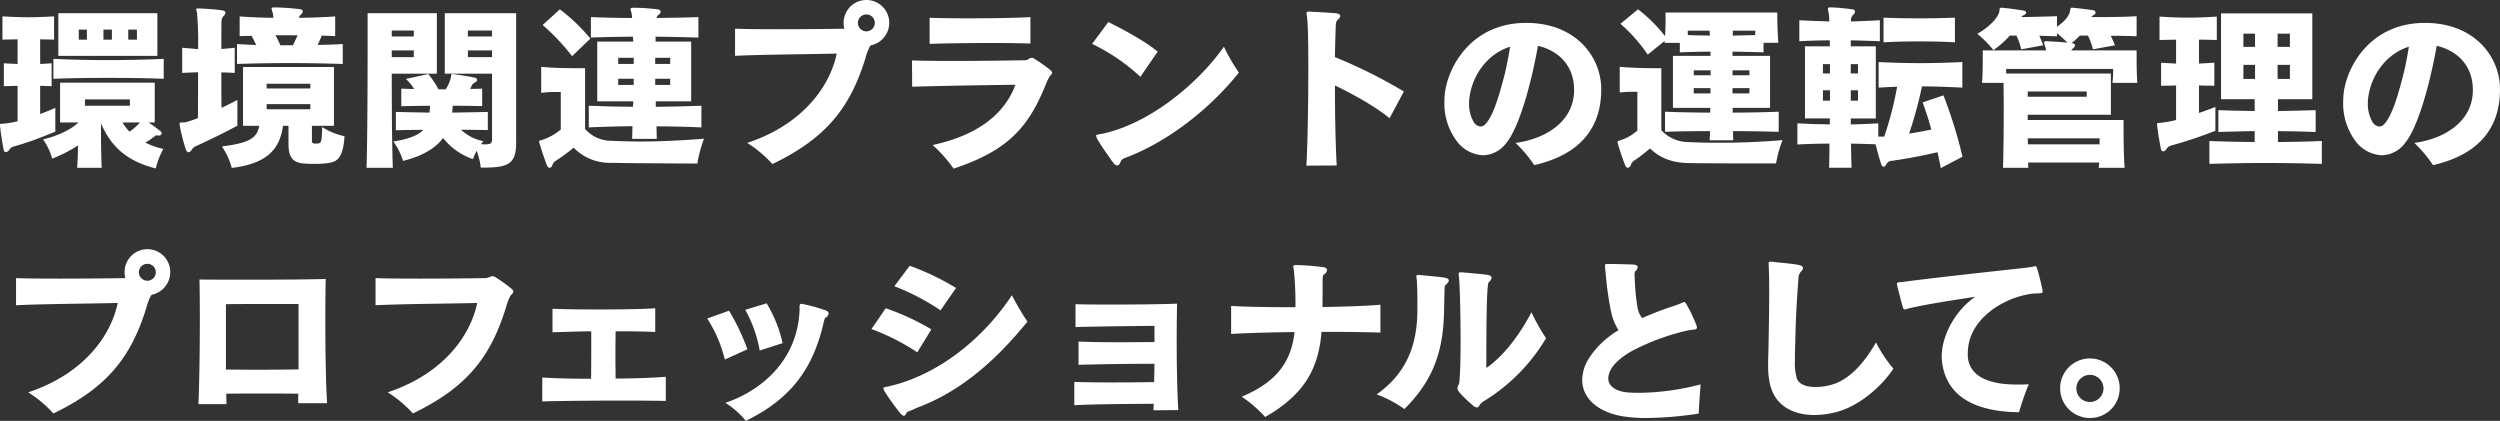 <svg xmlns="http://www.w3.org/2000/svg" width="751.858" height="126.569"><rect width="100%" height="100%" fill="#333333" stroke="none"/><path d="M47.329 16.801V3.975H17.543v12.826zm1.908 6.89v-5.989c-6.042.265-11.5.371-16.907.371-5.353 0-10.6-.106-16.271-.371v5.989c5.618-.212 10.918-.265 16.324-.265s10.918.053 16.854.265zm-32.6 15.9v-7.157c-1.59.689-3.074 1.325-4.558 1.855v-8.48c1.113.053 2.279.053 3.445.106v-6.89c-1.166.106-2.332.159-3.445.212v-7.42c1.325.053 2.7.053 4.187.106v-7c-2.862.159-5.353.265-7.791.265S3.599 5.082.737 4.923v7c1.59-.053 3.127-.053 4.558-.106v7.42c-1.325-.053-2.7-.106-4.134-.212v6.89c1.431-.053 2.809-.053 4.134-.106v10.655a25.675 25.675 0 01-4.4.742c-.742.053-.9 0-.9.318 0 .265.053.583.106 1.113.159 1.59.583 4.187.954 6.2.106.636.371.9.689.9a1.186 1.186 0 00.954-.583 2.5 2.5 0 011.436-1.111c1.59-.424 3.6-1.06 5.883-1.855a183.03 183.03 0 006.625-2.597zm32.494 5.194a21.423 21.423 0 01-5.406-1.908 21.134 21.134 0 002.809-1.908.878.878 0 01.636-.265c.159 0 .371.053.53.053h.159a.713.713 0 00.742-.689.732.732 0 00-.318-.583c-.954-.795-2.491-1.908-3.6-2.65h1.855V24.857H18.073v11.977h5.512c-2.12 2.067-6.148 4.028-10.653 5.088a17.67 17.67 0 012.756 5.777 40.235 40.235 0 007.791-3.975c-.053 1.855-.106 4.505-.265 6.731h7.367c-.212-4.133-.212-10.921-.212-13.355 2.968 6.784 7.42 11.234 16.482 13.568a22.791 22.791 0 012.28-5.883zm-7.95-32.86h-2.6V8.904h2.6zm-7.526 0h-2.544V8.904h2.54zm-7.526 0h-2.438V8.904h2.438zM39.061 31.8h-13.51v-1.908h13.51zm3.021 5.034a15.59 15.59 0 01-3.131 2.757 14.21 14.21 0 01-2.116-2.757zm61-17.6v-5.989c-2.385.159-5.088.212-7.526.265.424-.954.848-1.908 1.219-2.809 1.378.053 2.7.106 4.028.159V4.934c-3.6.265-7.049.371-10.865.424a1.455 1.455 0 01.53-.954 1.356 1.356 0 00.583-1.007c0-.318-.265-.53-.848-.636a70.006 70.006 0 00-7.685-.53h-.212c-.477 0-.636.159-.636.318a6.9 6.9 0 00.318 1.219 6.416 6.416 0 01.212 1.59c-3.551-.053-6.784-.159-10.123-.424v5.936c1.166-.053 2.385-.053 3.551-.106.53.848.954 1.8 1.431 2.756-2.12-.053-3.816-.159-5.777-.265v5.979c4.982-.159 10.229-.265 15.582-.265s10.868.111 16.221.265zM71.391 37.789v-7.738a95.5 95.5 0 01-4.77 2.385c-.053-3.339-.053-7.1-.053-10.653 1.325 0 2.65.053 4.028.159v-7.579c-1.378.159-2.7.265-4.028.371 0-4.24 0-7.42.053-8.268a2.23 2.23 0 01.636-1.643 1.573 1.573 0 00.53-1.007c0-.371-.265-.583-.9-.689-2.12-.318-4.717-.477-6.89-.583h-.424c-.424 0-.583.053-.583.265s.159.53.265 1.113a100.042 100.042 0 01.318 10.865c-1.537-.159-3.074-.265-4.77-.424v7.579c1.643-.106 3.233-.159 4.77-.212 0 4.558 0 9.381-.053 13.78a30.428 30.428 0 01-3.763 1.272 8.245 8.245 0 01-1.06.053c-.477 0-.689 0-.689.424a7.52 7.52 0 00.159 1.113c.318 1.59 1.007 4.4 1.643 6.36.265.795.583 1.06.9 1.06.371 0 .8-.424 1.166-1.06a2.693 2.693 0 011.219-.848c2.491-1.166 7.844-3.657 12.296-6.095zm32.224 3.18a20.459 20.459 0 01-6.731-2.756c-.106 4.4-.212 4.717-1.166 4.929a2.58 2.58 0 01-.636.053 2.8 2.8 0 01-.689-.053.633.633 0 01-.583-.742v-4.558h6.625v-17.7H73.087v17.7h4.876c-.689 3.816-3.233 5.194-11.236 6.2a20.291 20.291 0 012.968 6.466c10.176-1.274 14.363-5.193 15.423-12.666h1.643v5.353c0 3.922 1.113 5.565 4.29 5.939 1.06.106 2.279.159 3.551.159a32.505 32.505 0 003.289-.159c3.021-.321 5.247-.8 5.724-8.165zM89.515 10.6q-.636 1.431-1.431 3.021h-3.761a31.888 31.888 0 00-1.484-3.021zm3.816 16.006H80.189v-1.431h13.144zm0 6.254H80.189v-1.537h13.144zm61.9 9.752V3.975h-21.459v18.179h14.2v19.663c0 1.113-.159 1.59-1.961 1.59a11.528 11.528 0 01-1.325-.053 5.785 5.785 0 01.689-.9 13.477 13.477 0 01-6.724-3.446c2.6.053 5.353.053 8.056.106v-5.459c-3.657.106-7.208.159-10.706.212.053-.8.106-1.219.159-2.067 2.968 0 5.936.053 8.851.106v-5.247c-1.166.053-2.385.053-3.6.106.159-.318.265-.636.424-.9a1.7 1.7 0 01.9-1.007c.53-.212.742-.53.742-.8 0-.371-.212-.583-.636-.689-1.537-.371-4.823-.848-6.254-1.06-.212 0-.424-.053-.53-.053-.371 0-.371.265-.477 1.166a12.115 12.115 0 01-1.537 3.445h-2.173a27.89 27.89 0 00-3.074-4.611l-6.731 1.484a14.2 14.2 0 012.491 3.021c-1.272 0-2.6-.053-3.869-.106v5.3c2.809-.106 5.671-.106 8.639-.159 0 .9-.106 1.272-.159 2.067-3.339-.053-6.678-.106-10.123-.212v5.512c2.756-.053 5.565-.106 8.268-.106-1.431 1.59-4.346 2.756-9.01 3.5a20.806 20.806 0 012.915 5.83c5.83-1.431 9.858-3.869 12.031-6.89a19.465 19.465 0 009.003 6.362 12.334 12.334 0 011.113-2.491 21.1 21.1 0 011.219 5.035h1.168c7.79 0 9.486-1.643 9.486-7.791zm-23.844-20.458V3.975h-20.829v9.169c0 10.865-.053 28.62-.318 37.312h7.9c-.265-7.155-.318-18.868-.318-28.3zm16.589-11.183h-7.261v-1.8h7.261zm-23.532 0h-6.625v-1.8h6.625zm23.532 6.2h-7.261v-2.014h7.261zm-23.532 0h-6.625v-2.014h6.625zm53.107-5.564a55.257 55.257 0 00-9.169-8.8l-5.194 4.717a61.989 61.989 0 018.851 9.381zm33.39 26.712V31.8a573.09 573.09 0 01-13.727.318v-1.643h10.653V12.508H197.16v-1.484c4.346.053 8.639.159 12.879.265V5.141c-4.134.159-8.321.212-12.614.265a1.739 1.739 0 01.636-.954 1.255 1.255 0 00.636-.954c0-.318-.318-.636-.954-.689a59.358 59.358 0 00-6.837-.477h-.318c-.742 0-.954.106-.954.424a4.013 4.013 0 00.265 1.007 12.741 12.741 0 01.212 1.643c-4.134 0-8.268-.106-12.4-.265v6.148c4.187-.159 8.374-.212 12.614-.265a7 7 0 01.106 1.484h-10.814v17.967h10.812a8.561 8.561 0 01-.106 1.643c-2.173-.053-4.4-.053-6.572-.106-2.279-.053-4.505-.159-6.678-.212v6.519c4.452-.212 8.8-.318 13.144-.371-.053 1.325-.053 2.6-.106 3.816h7.42c-.053-1.272-.053-2.544-.106-3.763q6.678 0 13.515.318zm.795 3.392c-6.837.53-13.2.848-18.974.848-3.18 0-6.148-.106-9.01-.212a10.515 10.515 0 01-7.791-3.551V20.511h-2.067c-2.915 0-8.056-.053-11.13-.424v7.847a29.8 29.8 0 014.664-.265h1.223v11.286a16.643 16.643 0 01-5.618 3.127c-.689.212-.9.159-.9.477a5.6 5.6 0 00.265 1.007c.477 1.643 1.325 4.134 2.014 5.989.212.636.583.9.848.9a.935.935 0 00.848-.742 2.383 2.383 0 011.166-1.431 55.827 55.827 0 005.247-3.869 15.136 15.136 0 0011.13 4.558c8.586.159 26.076.212 26.076.212a37.451 37.451 0 012.008-7.472zm-10.177-22.477h-4.508v-1.85h4.505zm-10.971 0h-4.664v-1.85h4.664zm10.971 6.307h-4.508v-1.855h4.505zm-10.971 0h-4.664v-1.855h4.664zm76.85-18.656a6.876 6.876 0 00-6.89-6.89 6.865 6.865 0 00-6.837 6.89 6.33 6.33 0 00.212 1.749c-3.021.053-11.766.159-19.769.159-5.406 0-10.441-.053-13.091-.159v8.162c8.48-.424 23.267-.477 30.581-.689-2.12 10.176-10.547 21.465-26.924 26.871a36.478 36.478 0 017.579 6.36c16.324-7.844 23.373-17.066 27.931-31.694a18.452 18.452 0 011.325-3.6 1.428 1.428 0 01.371-.424 6.924 6.924 0 005.512-6.73zm-4.346 0a2.545 2.545 0 01-2.541 2.549 2.579 2.579 0 01-2.544-2.544 2.545 2.545 0 012.544-2.544 2.511 2.511 0 012.541 2.544zm46.8 6.2v-7.95c-4.187.265-11.819.371-18.815.371-4.505 0-8.745-.053-11.5-.159v7.844c4.293-.159 11.766-.265 18.656-.265 4.503.008 8.743.059 11.658.165zm6.519 8.8c0-.265-.212-.583-.689-.954a47.769 47.769 0 00-4.611-3.233 1.545 1.545 0 00-.795-.318 2.107 2.107 0 00-1.06.424 2.054 2.054 0 01-.9.318c-3.021.053-13.091.212-21.995.212-4.77 0-9.222-.053-12.084-.159l.053 7.9c8.957-.265 22.26-.477 31.058-.583-2.862 7.738-9.964 14.893-24.91 18.126a40.485 40.485 0 016.307 7.1c16.057-5.35 22.417-12.134 27.666-25.172a13.082 13.082 0 011.272-2.6c.159-.265.53-.53.636-.848-.002-.05.051-.103.051-.209zm31.747-6.36c-3.869-3.233-10.388-6.678-14.84-8.9l-4.876 6.572a58.162 58.162 0 0114.522 9.911zm24.432 6.309a55.446 55.446 0 01-4.505-7.791c-8.109 11.556-23.373 23.905-37.734 26.391a2.812 2.812 0 00-.583.159c-.106.053-.106.159-.106.265a2.982 2.982 0 00.318.9c1.219 2.173 3.5 5.353 4.717 7.049.477.689.9.954 1.272.954.53 0 .9-.583 1.113-1.272a1.9 1.9 0 01.8-.795c.477-.212 1.113-.424 2.014-.8 11.547-4.653 23.79-13.928 32.694-25.06zm49.608 5.671a154.074 154.074 0 00-20.723-10.335c.053-3.869.159-7.261.265-9.752a2.152 2.152 0 01.477-1.378c.371-.318.848-.795.848-1.219s-.371-.742-1.537-.848c-1.749-.159-5.512-.371-6.89-.424a8.356 8.356 0 00-1.007-.053c-.53 0-.689.106-.689.53v.159q.08.4.159 1.113c.265 1.961.371 7.95.371 15 0 10.388-.212 23.161-.583 29.521l9.116-.053c-.371-6.625-.53-15.635-.53-24.062 5.512 2.65 12.137 6.307 16.43 9.858zm59.36-.583v-.106c0-9.964-7.9-19.928-22.472-19.928h-.8c-16.054.373-22.835 13.411-23.735 21.096a25.465 25.465 0 00-.159 2.756 18.848 18.848 0 003.5 11.4 10.477 10.477 0 008.103 4.553 8.944 8.944 0 006.943-3.6c4.081-4.929 7.632-18.338 9.593-29.309 5.565 1.272 10.865 5.406 10.865 13.3 0 9.646-8.851 14.734-17.6 15.9a39.157 39.157 0 015.618 6.678c16.169-3.711 20.144-13.622 20.144-22.738zm-27.4-12.879l-.053.318c-.477 2.968-1.113 6.148-1.749 8.639-1.007 3.71-2.968 11.607-5.618 14.31a2.023 2.023 0 01-1.537.742 2.775 2.775 0 01-2.067-1.484 10.945 10.945 0 01-1.325-5.512 15.482 15.482 0 01.265-2.65c1.218-6.729 5.882-12.453 12.083-14.361zm80.772 25.6v-6.042c-4.452.159-9.116.265-13.833.265v-1.432h11.236V16.801h-11.29v-1.272c3.021.053 6.148.106 9.328.212v-2.862h4.452c-.265-3.233-.318-6.943-.318-8.427v-.689h-33.6v1.8c0 1.325 0 3.286-.159 5.3a44.835 44.835 0 00-8.109-8.056l-5.3 4.346a48.051 48.051 0 018.214 9.281l5.088-4.134-.053.583h4.611v2.862c3.074-.106 6.148-.212 9.222-.212v1.272h-11.29v15.629h11.236a12 12 0 01-.053 1.431c-4.664 0-9.328-.106-13.568-.265v6.044c4.24-.159 8.8-.212 13.515-.212a23.512 23.512 0 01-.106 2.756h7.098c0-.9-.053-1.8-.053-2.756 4.668.002 9.279.102 13.731.212zm1.165 2.491c-6.784.583-13.2.8-19.027.8-3.286 0-6.36-.053-9.328-.212a11.154 11.154 0 01-8.109-3.551v-18.66h-2.014c-2.7 0-7.526-.106-10.494-.424v7.738a27.412 27.412 0 013.975-.212h1.325v11.66a14.426 14.426 0 01-5.088 2.915c-.689.212-.848.212-.848.477a3.691 3.691 0 00.212 1.007c.424 1.537 1.272 4.028 2.014 5.936.212.583.53.848.848.848a1.184 1.184 0 00.9-.795 2.33 2.33 0 011.114-1.427 47.1 47.1 0 004.664-3.6c3.074 2.968 6.678 4.293 11.395 4.4 5.194.106 13.674.106 19.663.106h6.837a35.34 35.34 0 011.961-7.006zm-8.215-31.588c-2.332.053-4.558.106-6.784.159 0-.53.053-1.113.053-1.484h6.731zm-13.621.159c-2.226-.053-4.452-.053-6.678-.159V9.221h6.57c.055.425.055 1.061.108 1.485zm11.872 11.929h-5.088V21.15h5.088zm-11.66 0h-5.088V21.15h5.088zm11.66 5.459h-5.088v-1.59h5.088zm-11.713 0h-5.035v-1.59h5.035zm73.511-15.37v-7.42c-3.71.159-7.367.212-10.918.212s-7.049-.053-10.547-.212v7.42c3.551-.212 7.049-.265 10.6-.265s7.155.05 10.865.262zm2.279 34.4a140.258 140.258 0 00-5.724-18.444l-6.254 2.12a99.272 99.272 0 012.6 8.162c-2.279.477-4.558.9-6.678 1.219a123.359 123.359 0 003.869-14.2c3.869 0 7.791.159 12.137.371v-7.685c-4.505.212-8.639.318-12.72.318-4.028 0-8.056-.106-12.455-.318v7.685c1.908-.106 3.71-.212 5.565-.265a103.1 103.1 0 01-3.869 15h-1.8V37.1q-4.055.238-8.268.318v-1.8h7.526V13.934h-7.526v-1.8c2.915.053 5.83.159 8.745.265V6.092c-2.809.159-5.777.265-8.692.371v-.424a2.08 2.08 0 01.636-1.537 1.654 1.654 0 00.583-1.06c0-.318-.265-.583-.795-.636-1.908-.265-4.452-.53-6.36-.583h-.318c-.53 0-.689.159-.689.424a8.877 8.877 0 00.212 1.06 16.168 16.168 0 01.212 2.756c-1.537-.106-3.074-.106-4.558-.159s-3.021-.159-4.452-.212v6.307c2.968-.159 6.042-.265 9.169-.265v1.8h-7.473v21.677h7.473v1.8c-1.643-.053-3.286-.053-4.982-.106-1.59-.053-3.18-.159-4.77-.212v6.36a193.54 193.54 0 019.646-.265c0 2.544-.053 4.982-.106 7.261h6.731c-.053-2.332-.106-4.717-.159-7.261 2.438.053 4.929.106 7.42.212a73.895 73.895 0 001.7 6.042c.159.424.424.689.742.689.212 0 .477-.212.689-.583a2.27 2.27 0 011.166-1.113c3.975-.53 8.533-1.325 14.31-2.65.371 1.643.689 3.233 1.007 4.77zm-31.429-25.022h-2.173v-2.809h2.173zm-8.427 0h-2.12v-2.809h2.12zm8.427 8.162h-2.173v-3.129h2.173zm-8.427 0h-2.12v-3.129h2.12zm92.432-5.353c-.212-2.65-.212-6.519-.212-8.48v-1.272h-19.61c.053-.265.212-.371.636-.742a1.206 1.206 0 00.424-.742c0-.424-.371-.689-1.06-.689a21.982 21.982 0 002.544-2.279h2.438a18.285 18.285 0 011.484 4.134l6.625-1.219a28.934 28.934 0 00-1.272-2.862c2.7 0 5.512.053 7.791.159V4.876c-4.134.265-9.752.265-13.621.265a2.035 2.035 0 01.8-.689.777.777 0 00.477-.636.755.755 0 00-.742-.742 103.24 103.24 0 00-6.148-.742h-.265c-.477 0-.318.212-.53 1.113-.265 1.06-1.219 2.756-3.922 4.611v-3.18c-3.233.106-7.367.212-10.706.265a1.8 1.8 0 01.848-.636c.371-.212.583-.424.583-.689 0-.318-.265-.53-.689-.636-2.12-.318-4.664-.689-6.519-.848h-.265c-.53 0-.477.212-.583 1.113-.212 1.378-2.226 4.187-6.625 6.731a31.692 31.692 0 014.823 4.876 23.967 23.967 0 004.929-4.346h2.014a18.162 18.162 0 011.431 4.134l6.625-1.219c-.371-1.007-.795-1.961-1.166-2.862 1.8.053 3.657.106 5.3.159v-.954a39.263 39.263 0 013.127 2.862c-2.12-.212-4.187-.318-6.042-.424h-.265c-.53 0-.689.053-.689.318a5 5 0 00.318 1.219 6.975 6.975 0 01.265 1.219h-19.032v1.276c0 1.908 0 5.724-.212 8.48h6.466c0 1.8.053 4.346.053 7.261 0 5.777-.053 12.985-.212 18.285h7.579c0-.53 0-1.007-.053-1.59h21.412q-.079.875-.159 1.59h7.791c-.212-2.438-.318-7.579-.318-11.024v-3.339h-28.832v-1.59h25.016v-12.4h-31.483v-1.378h32.171a34.807 34.807 0 01-.212 4.187zm-15.211 4.187h-17.755v-1.59h17.755zm3.869 14.31h-21.571c0-.583 0-1.219-.053-1.8h21.624zm35.245-31.373V4.985c-3.074.212-5.883.318-8.692.318-2.756 0-5.512-.106-8.533-.318v7.049c1.749-.053 3.392-.053 4.982-.106v7.206c-1.484-.106-2.968-.159-4.505-.265v6.943c1.537-.053 3.021-.053 4.505-.106v10.388a29.758 29.758 0 01-4.823.848c-.742.053-.9 0-.9.371 0 .212.053.53.106 1.06.159 1.643.636 4.187 1.007 6.2.106.636.371.954.689.954a1.255 1.255 0 00.954-.636 2.576 2.576 0 011.431-1.113c2.491-.689 5.565-1.59 9.116-2.862a110.145 110.145 0 004.24-1.59v-7.155c-1.7.636-3.339 1.272-4.929 1.8v-8.268c1.484.053 3.021.053 4.611.106v-6.943c-1.643.106-3.127.159-4.611.265v-7.208c1.695.002 3.497.055 5.352.111zm31.588 37.309V42.4c-4.4.212-8.8.265-13.2.318v-3.284c3.816.053 7.579.106 11.342.265v-6.572c-3.763.106-7.579.212-11.342.265v-3.558h10.335V4.028h-27.451v25.806h10.123v3.551c-3.657-.053-7.314-.106-10.918-.265v6.572c3.6-.106 7.261-.212 10.918-.265v3.286c-4.452-.053-9.169-.106-13.621-.318v6.89c5.512-.159 11.13-.265 16.854-.265 5.671 0 11.4.106 16.96.265zm-9.593-35.245h-3.71v-3.975h3.71zm-10.494 0h-3.5v-3.975h3.5zm10.494 9.646h-3.71v-4.24h3.71zm-10.494 0h-3.5v-4.24h3.5zm73.67 3.18v-.106c0-9.964-7.9-19.928-22.472-19.928h-.795c-16.059.371-22.84 13.409-23.74 21.094a25.48 25.48 0 00-.159 2.756 18.848 18.848 0 003.5 11.4 10.477 10.477 0 008.103 4.553 8.944 8.944 0 006.943-3.6c4.081-4.929 7.632-18.338 9.593-29.309 5.565 1.272 10.865 5.406 10.865 13.3 0 9.646-8.851 14.734-17.6 15.9a39.156 39.156 0 015.618 6.678c16.169-3.711 20.144-13.622 20.144-22.738zm-27.4-12.879l-.053.318c-.477 2.968-1.113 6.148-1.749 8.639-1.007 3.71-2.968 11.607-5.618 14.31a2.023 2.023 0 01-1.537.742 2.775 2.775 0 01-2.067-1.484 10.945 10.945 0 01-1.325-5.512 15.482 15.482 0 01.265-2.65c1.218-6.731 5.882-12.455 12.083-14.363zM51.198 81.89a6.864 6.864 0 10-13.727 0 6.33 6.33 0 00.212 1.749c-3.021.053-11.766.159-19.769.159-5.406 0-10.441-.053-13.091-.159v8.162c8.48-.424 23.267-.477 30.581-.689-2.12 10.176-10.547 21.465-26.924 26.871a36.478 36.478 0 017.579 6.36c16.324-7.844 23.373-17.066 27.931-31.694a18.452 18.452 0 011.325-3.6 1.429 1.429 0 01.371-.424 6.924 6.924 0 005.512-6.735zm-4.346 0a2.545 2.545 0 01-2.544 2.544 2.579 2.579 0 01-2.544-2.544 2.545 2.545 0 012.544-2.544 2.511 2.511 0 012.543 2.544zm51.516 39.379c-.371-5.883-.53-16.112-.53-25.122 0-4.664.053-9.01.106-12.243-5.512.159-14.734.212-23.373.212-5.459 0-10.706 0-14.575-.053.053 2.7.106 6.837.106 11.5 0 9.222-.159 20.458-.424 25.97h8.427c0-.954-.053-2.014-.053-3.127 2.968-.053 6.678-.053 10.494-.053 3.869 0 7.791 0 11.183.053-.053.954-.053 1.908-.053 2.862zm-8.586-10.176a924.77 924.77 0 01-12.773.106c-3.18 0-6.307-.053-9.063-.053V91.483c2.491-.053 6.678-.053 10.865-.053h10.971zm64.607-23.373a1.182 1.182 0 00-.53-.848 43.606 43.606 0 00-4.77-3.445 2.134 2.134 0 00-1.007-.371 2.022 2.022 0 00-.689.212 4.7 4.7 0 01-1.484.371c-2.862.053-11.66.159-19.716.159-5.459 0-10.6-.053-13.25-.159v8.162c8.48-.424 23.267-.477 30.581-.689-2.12 10.176-10.547 21.465-26.924 26.871a36.478 36.478 0 017.579 6.36c16.324-7.844 23.373-17.066 27.931-31.694a18.452 18.452 0 011.325-3.6 2.278 2.278 0 01.477-.53c.106-.159.265-.318.371-.477a.753.753 0 00.106-.322zm45.845 32.86v-7.261c-4.028.318-9.8.53-15.1.53 0-1.961-.053-4.611-.053-7.208 0-2.65.053-5.194.053-7 3.922 0 7.632 0 11.925.212v-7.151c-3.5.265-10.388.371-17.225.371-5.088 0-10.176-.053-13.674-.212v7.049c4.081-.053 7.9-.265 11.66-.265 0 3.869 0 10.335-.053 14.257h-2.016c-4.611 0-9.7-.159-12.667-.371v7.208c3.975-.159 15.264-.265 24.645-.265 5.403 0 10.173.053 12.505.106zm35.139-17.384a40.025 40.025 0 00-4.822-11.978l-6.413 1.961a39.482 39.482 0 014.346 12.243zm-10.6 1.855a65.254 65.254 0 00-5.512-11.607l-6.572 2.332a40.5 40.5 0 015.3 12.349zm24.433-10.759c0-.371-.265-.742-1.06-1.007a53.637 53.637 0 00-6.731-1.855.788.788 0 00-.318-.053c-.53 0-.636.318-.636.689v1.325c-.583 13.674-9.858 23.479-22.313 27.772a23.848 23.848 0 016.148 5.406c13.992-6.784 20.246-16.165 23.32-29.15a12.619 12.619 0 01.371-1.431c.053-.318.106-.318.159-.371a1.761 1.761 0 001.06-1.325zm38.319-7.685a75.712 75.712 0 00-13.939-6.673l-4.611 6.148a70.223 70.223 0 0113.886 7.252zm-7.42 12.455a73.529 73.529 0 00-13.727-6.36l-4.293 6.254a67.4 67.4 0 0113.78 7zm28.885-2.328a79.922 79.922 0 01-4.664-7.95c-8.321 12.667-21.73 23.8-36.782 27.348-.424.106-.795.159-1.06.212a5.5 5.5 0 00-.636.159.291.291 0 00-.159.265 3.2 3.2 0 00.424 1.06 77.385 77.385 0 004.505 6.307c.53.636.9.9 1.219.9s.53-.318.742-.795a.935.935 0 01.477-.424c.212-.106.53-.212.9-.371.424-.159 1.484-.689 2.332-1.007 12.827-4.879 23.268-14.104 32.702-25.704zm45.368 26.6c-.318-5.406-.477-13.462-.477-21.306 0-3.71.053-7.42.106-10.706-5.618.212-12.932.265-19.451.265-4.346 0-8.268 0-11.077-.106v6.89c6.466-.212 17.755-.318 23.744-.371v4.876c-2.756 0-6.466.053-10.282.053-4.505 0-9.116-.053-12.561-.212v7c4.717-.159 15-.318 22.843-.318-.053 1.8-.053 3.657-.106 5.512a822.8 822.8 0 01-12.4.106c-4.4 0-8.692-.053-11.607-.159v7c5.989-.318 16.218-.371 23.9-.424-.053.636-.053 1.325-.106 1.961zm60.793-23.318v-8.374c-3.286.318-10.017.583-17.437.689.053-2.544.053-4.876.053-7.844 0-1.219.053-1.7.477-2.014a1.608 1.608 0 00.848-1.272c0-.371-.318-.742-1.113-.848a72.157 72.157 0 00-7.95-.636h-.424c-.424 0-.636.106-.636.583v.159a6.88 6.88 0 01.159.795 106.388 106.388 0 01.477 11.13h-3.021c-6.731 0-12.879-.159-16.324-.371v8.427c4.081-.265 11.236-.477 19.08-.583-1.007 8.48-4.823 14.787-15.9 19.451a37.91 37.91 0 017.049 6.1c12.506-7.16 16.062-15.274 16.962-25.604h3.392c5.19 0 10.225.106 14.308.212zm49.82 1.7a60.808 60.808 0 01-4.4-7.791c-3.71 7-8.268 13.038-13.568 16.748 0-7 0-19.345.371-23.744.106-1.272.159-1.908.424-2.12a2.286 2.286 0 00.8-1.272c0-.424-.371-.742-1.378-.9-1.7-.212-5.141-.53-7-.689a7.192 7.192 0 00-.954-.053c-.477 0-.583.159-.583.477v.212c0 .212.053.477.106.9.265 2.7.477 11.448.477 19.133 0 5.618-.159 10.759-.424 12.614-.053.159-.106.265-.159.424a2.54 2.54 0 00-.371 1.06v.106c0 .371.265.8.8 1.431a46.856 46.856 0 003.763 3.6 2.4 2.4 0 001.325.689c.371 0 .583-.318.848-.848a5.26 5.26 0 011.59-1.272 55.419 55.419 0 0018.331-18.709zm-29.258-17.335c0-.424-.371-.742-1.431-.9-1.643-.265-5.406-.583-7-.742-.265 0-.53-.053-.689-.053-.371 0-.53.053-.583.212a2.3 2.3 0 00-.053.265c0 .106.053.212.053.318 0 .212.053.53.106.954.159 2.544.159 6.466.159 9.01-.106 10.653-3.339 18.762-12.243 25.175a33.98 33.98 0 018.321 4.4c9.116-9.01 11.66-18.073 11.925-29.044.053-1.7.106-4.929.159-6.731a5.763 5.763 0 01.053-.954 1.073 1.073 0 01.424-.742c.375-.32.799-.797.799-1.168zm75.738 31.217a75.149 75.149 0 01-18.55 2.544c-1.378 0-2.65-.053-3.763-.159-3.127-.371-5.459-1.8-5.459-4.187a5.931 5.931 0 01.795-2.7c.9-1.643 3.021-3.71 6.466-5.618a69.447 69.447 0 0115.688-5.883 16.385 16.385 0 012.385-.424c.689-.053 1.325-.106 1.325-.689a2.332 2.332 0 00-.106-.53 42.915 42.915 0 00-2.968-6.307c-.318-.583-.477-.8-.742-.8a1.185 1.185 0 00-.53.159 27.266 27.266 0 01-2.756 1.06 98.758 98.758 0 00-9.381 3.6 7.438 7.438 0 01-1.378-3.127 66.258 66.258 0 01-.848-9.169c0-.159-.053-.424-.053-.742 0-.424.053-.9.212-1.007a2.321 2.321 0 00.742-1.272c0-.477-.53-.742-1.537-.8-1.7-.053-5.406-.159-6.837-.159h-.848a1.266 1.266 0 00-.477.106c-.106.053-.159.212-.159.53a2.6 2.6 0 00.053.583c.053.477.159 1.378.212 2.12a94.836 94.836 0 001.643 11.289 17.442 17.442 0 002.173 5.3 26.958 26.958 0 00-8.745 8.215 12.574 12.574 0 00-2.173 6.731c0 5.618 4.982 10.017 13.144 11.077a46.44 46.44 0 006.307.371 110.4 110.4 0 0015.582-1.325c.105-2.48.37-6.19.583-8.787zm57.982-4.717a40.773 40.773 0 01-5.247-7.9c-3.763 6.572-7.844 10.706-12.349 12.4a17.731 17.731 0 01-5.83 1.007c-2.491 0-4.876-.636-5.618-2.544a17.005 17.005 0 01-.583-5.247c0-2.067.053-4.24.106-5.512.106-5.83.371-11.819.954-19.186a3.713 3.713 0 01.53-1.961c.371-.371.848-.848.848-1.325 0-.371-.318-.689-1.166-.9-1.378-.318-4.24-.583-5.883-.742-.954-.053-1.908-.265-2.7-.265-.371 0-.583.053-.583.477 0 .583.053 1.219.053 1.8.106 2.332.106 4.717.106 7.155 0 5.3-.106 10.865-.212 16.271 0 1.484-.106 3.021-.106 4.611v1.166a24.139 24.139 0 00.636 5.671c1.7 6.572 7.367 8.957 13.3 8.957a26.533 26.533 0 006.784-.954c6.889-1.849 13.514-7.785 16.959-12.979zm44.89-23.267a3.915 3.915 0 00-.106-.636c-.371-1.8-1.007-4.4-1.537-6.148-.159-.371-.212-.636-.424-.742-.053 0-.106-.053-.159-.053a2.237 2.237 0 00-.636.159c-.53.106-1.325.212-2.067.318-7.155.795-25.917 2.809-36.146 4.134-.636.106-1.219.159-1.59.212a2.392 2.392 0 00-.689.053 1.065 1.065 0 00-.424.212.319.319 0 00-.053.212 4.348 4.348 0 00.159.954c.371 1.325 1.219 4.876 1.59 5.989.159.583.318.742.477.8a1.317 1.317 0 00.424-.053 4.419 4.419 0 01.636-.212c5.618-1.378 15.476-2.809 20.246-3.551-6.36 4.4-10.07 12.084-10.07 17.914a10.217 10.217 0 00.053 1.272c1.113 10.706 9.858 15.37 23.214 15.529a73.979 73.979 0 012.915-8.427c-1.219.106-2.385.106-3.5.106-9.54 0-14.522-3.021-14.84-8.586v-.795c0-10.282 10.759-16.907 19.557-17.967.424-.053 1.643-.053 2.014-.106.691-.058.956-.111.956-.588zm23.161 29.2a8.957 8.957 0 10-8.957 8.9 8.912 8.912 0 008.957-8.897zm-8.957-4.08a4.081 4.081 0 11-4.081 4.081 4.094 4.094 0 014.081-4.081z" fill="#fff"/></svg>